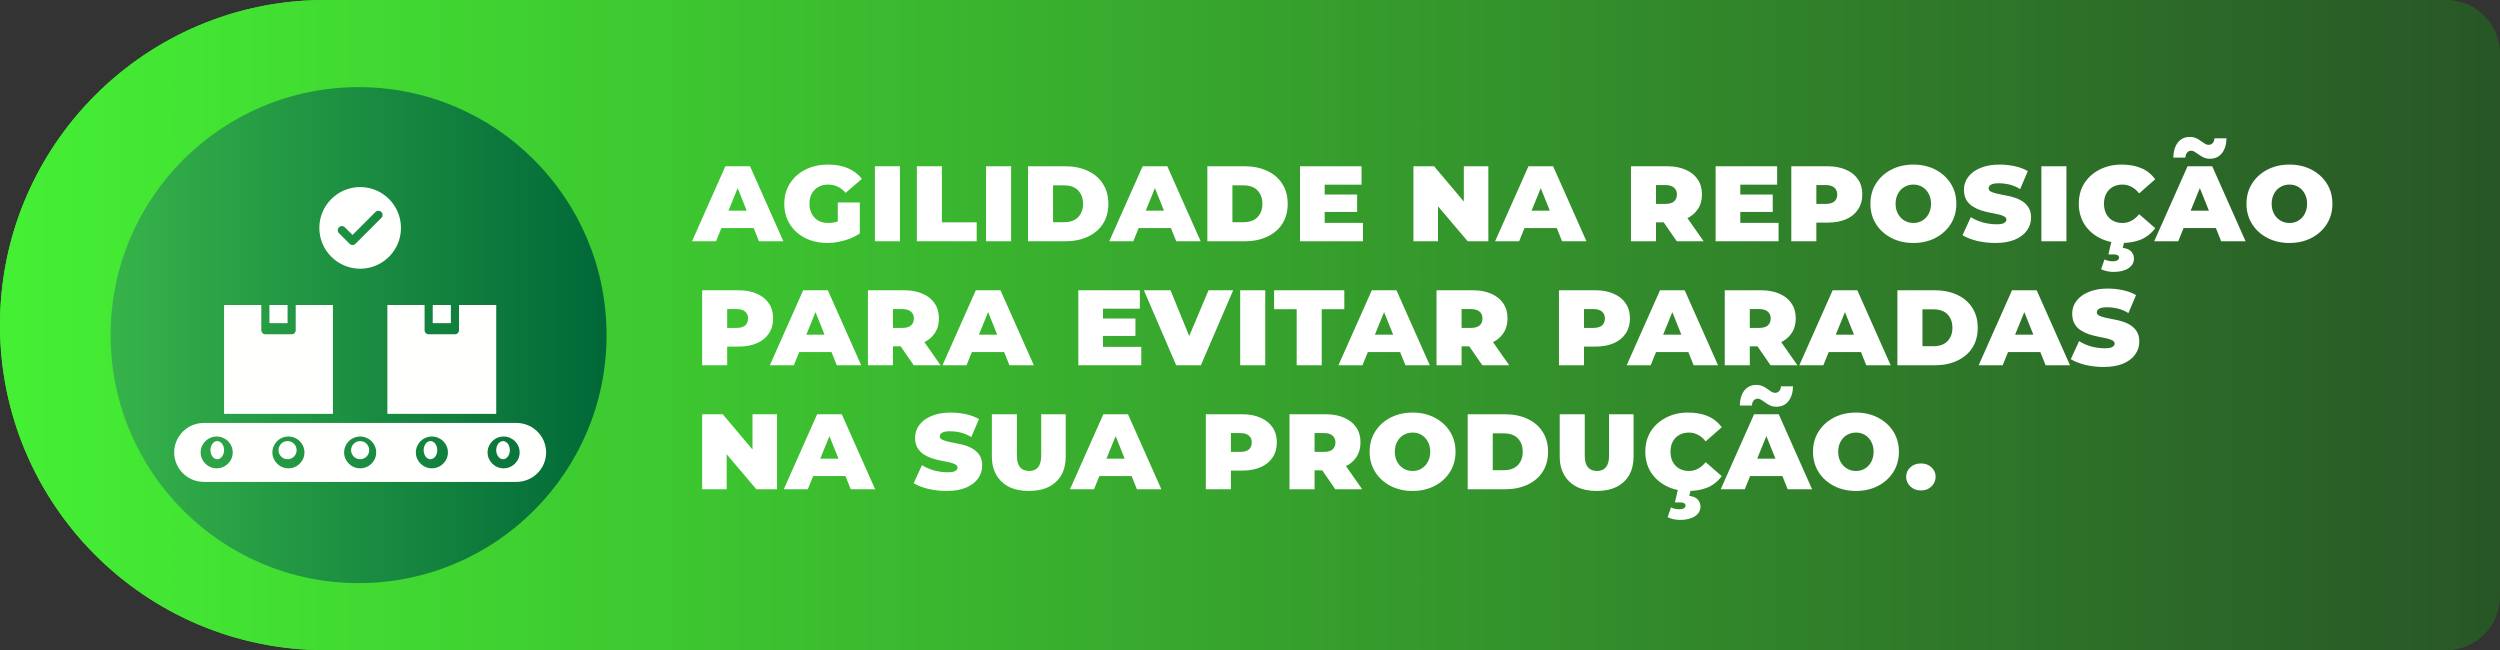 <svg xmlns="http://www.w3.org/2000/svg" width="746" height="194" viewBox="0 0 746 194" fill="none"><rect x="0" y="0" width="746" height="194" fill="#333333" stroke="none"/><path d="M0 97C0 43.428 43.428 0 97 0H696C704.837 0 712 7.163 712 16V178C712 186.837 704.837 194 696 194H97C43.428 194 0 150.572 0 97Z" fill="url(#paint0_linear_2081_144)"></path><path d="M0 97C0 43.428 43.428 0 97 0H730C738.837 0 746 7.163 746 16V178C746 186.837 738.837 194 730 194H97C43.428 194 0 150.572 0 97Z" fill="url(#paint1_linear_2081_144)"></path><path d="M107 174C147.869 174 181 140.869 181 100C181 59.131 147.869 26 107 26C66.131 26 33 59.131 33 100C33 140.869 66.131 174 107 174Z" fill="url(#paint2_linear_2081_144)"></path><path fill-rule="evenodd" clip-rule="evenodd" d="M66.863 134.326C66.863 132.835 65.951 131.619 64.833 131.619C63.715 131.619 62.803 132.835 62.803 134.326C62.803 135.817 63.715 137.033 64.833 137.033C65.951 137.033 66.863 135.817 66.863 134.326Z" fill="#FFFFFE"></path><path fill-rule="evenodd" clip-rule="evenodd" d="M154.093 126.205H149.764H113.912H101.026H65.174H60.845C55.953 126.205 51.975 130.152 51.975 135.003C51.975 139.854 55.954 143.801 60.845 143.801H154.093C158.984 143.801 162.963 139.853 162.963 135.003C162.964 130.152 158.985 126.205 154.093 126.205ZM64.659 139.749C62.021 139.749 59.874 137.62 59.874 135.003C59.874 132.386 62.02 130.257 64.659 130.257C67.297 130.257 69.444 132.386 69.444 135.003C69.444 137.62 67.297 139.749 64.659 139.749ZM86.064 139.749C83.426 139.749 81.279 137.62 81.279 135.003C81.279 132.386 83.425 130.257 86.064 130.257C88.702 130.257 90.849 132.386 90.849 135.003C90.849 137.62 88.702 139.749 86.064 139.749ZM107.469 139.749C104.831 139.749 102.684 137.62 102.684 135.003C102.684 132.386 104.831 130.257 107.469 130.257C110.107 130.257 112.254 132.386 112.254 135.003C112.254 137.62 110.107 139.749 107.469 139.749ZM128.874 139.749C126.236 139.749 124.089 137.62 124.089 135.003C124.089 132.386 126.236 130.257 128.874 130.257C131.512 130.257 133.66 132.386 133.66 135.003C133.659 137.62 131.512 139.749 128.874 139.749ZM150.279 139.749C147.641 139.749 145.494 137.62 145.494 135.003C145.494 132.386 147.641 130.257 150.279 130.257C152.917 130.257 155.064 132.386 155.064 135.003C155.064 137.62 152.917 139.749 150.279 139.749Z" fill="#FFFFFE"></path><path fill-rule="evenodd" clip-rule="evenodd" d="M150.881 131.826C149.846 131.254 148.658 131.91 148.229 133.29C147.8 134.671 148.292 136.255 149.328 136.826C150.363 137.399 151.551 136.743 151.98 135.362C152.409 133.981 151.917 132.398 150.881 131.826Z" fill="#FFFFFE"></path><path fill-rule="evenodd" clip-rule="evenodd" d="M115.59 91.014V123.498H148.074V91.014H136.966V98.535C136.966 99.204 136.436 99.744 135.78 99.744H127.883C127.228 99.744 126.698 99.204 126.698 98.535V91.014H115.59Z" fill="#FFFFFE"></path><path fill-rule="evenodd" clip-rule="evenodd" d="M129.125 91.014H134.539V96.428H129.125V91.014Z" fill="#FFFFFE"></path><path fill-rule="evenodd" clip-rule="evenodd" d="M130.452 133.893C130.272 132.417 129.23 131.415 128.123 131.654C127.016 131.894 126.265 133.285 126.445 134.76C126.624 136.235 127.667 137.237 128.773 136.998C129.88 136.759 130.631 135.368 130.452 133.893Z" fill="#FFFFFE"></path><path fill-rule="evenodd" clip-rule="evenodd" d="M107.469 80.186C114.186 80.186 119.65 74.721 119.65 68.004C119.65 61.286 114.186 55.822 107.469 55.822C100.752 55.822 95.287 61.286 95.287 68.004C95.287 74.722 100.752 80.186 107.469 80.186ZM101.145 67.823C101.63 67.337 102.417 67.337 102.902 67.823L105.189 70.11L112.035 63.263C112.52 62.778 113.307 62.778 113.793 63.263C114.278 63.748 114.278 64.536 113.793 65.021L106.068 72.746C105.826 72.988 105.507 73.11 105.189 73.11C104.87 73.11 104.553 72.988 104.31 72.746L101.145 69.579C100.659 69.095 100.659 68.307 101.145 67.823Z" fill="#FFFFFE"></path><path fill-rule="evenodd" clip-rule="evenodd" d="M110.176 134.326C110.176 132.835 108.96 131.619 107.469 131.619C105.977 131.619 104.762 132.835 104.762 134.326C104.762 135.817 105.978 137.033 107.469 137.033C108.96 137.033 110.176 135.817 110.176 134.326Z" fill="#FFFFFE"></path><path fill-rule="evenodd" clip-rule="evenodd" d="M99.348 91.014H88.24V98.535C88.24 99.204 87.709 99.744 87.054 99.744H79.157C78.501 99.744 77.971 99.204 77.971 98.535V91.014H66.863V123.498H99.347V91.014H99.348Z" fill="#FFFFFE"></path><path fill-rule="evenodd" clip-rule="evenodd" d="M88.519 134.326C88.519 132.835 87.303 131.619 85.812 131.619C84.322 131.619 83.106 132.835 83.106 134.326C83.106 135.817 84.322 137.033 85.812 137.033C87.303 137.033 88.519 135.817 88.519 134.326Z" fill="#FFFFFE"></path><path fill-rule="evenodd" clip-rule="evenodd" d="M80.398 91.014H85.812V96.428H80.398V91.014Z" fill="#FFFFFE"></path><path d="M206.497 72L216.45 49.614H223.809L233.762 72H226.481L218.89 53.061H221.369L213.662 72H206.497ZM212.422 68.049L214.32 62.86H224.738L226.636 68.049H212.422ZM256.573 69.638C255.695 70.257 254.701 70.787 253.591 71.225C252.507 71.638 251.396 71.948 250.26 72.155C249.15 72.387 248.078 72.504 247.046 72.504C244.438 72.504 242.153 72 240.19 70.993C238.254 69.986 236.743 68.605 235.659 66.849C234.575 65.067 234.032 63.053 234.032 60.807C234.032 58.535 234.587 56.521 235.698 54.765C236.808 53.009 238.344 51.628 240.307 50.621C242.295 49.614 244.554 49.111 247.084 49.111C249.357 49.111 251.332 49.472 253.01 50.195C254.688 50.892 256.083 51.951 257.193 53.371L252.313 57.554C251.616 56.702 250.828 56.082 249.95 55.695C249.072 55.282 248.13 55.075 247.123 55.075C246.039 55.075 245.07 55.307 244.218 55.772C243.392 56.237 242.734 56.895 242.243 57.747C241.778 58.599 241.546 59.619 241.546 60.807C241.546 61.943 241.778 62.95 242.243 63.828C242.708 64.68 243.353 65.351 244.18 65.842C245.032 66.307 246.026 66.539 247.162 66.539C248.117 66.539 249.008 66.397 249.834 66.113C250.686 65.803 251.538 65.338 252.39 64.719L256.573 69.638ZM249.989 69.754V60.42H256.573V69.638L249.989 69.754ZM261.069 72V49.614H268.544V72H261.069ZM273.588 72V49.614H281.063V66.345H291.443V72H273.588ZM294.239 72V49.614H301.714V72H294.239ZM306.758 72V49.614H317.835C320.391 49.614 322.638 50.066 324.574 50.97C326.537 51.873 328.047 53.164 329.106 54.843C330.19 56.495 330.732 58.483 330.732 60.807C330.732 63.131 330.19 65.132 329.106 66.81C328.047 68.463 326.537 69.741 324.574 70.644C322.638 71.548 320.391 72 317.835 72H306.758ZM314.233 66.307H317.564C318.7 66.307 319.681 66.1 320.508 65.687C321.334 65.274 321.979 64.654 322.444 63.828C322.935 63.002 323.18 61.995 323.18 60.807C323.18 59.593 322.935 58.587 322.444 57.786C321.979 56.96 321.334 56.34 320.508 55.927C319.681 55.514 318.7 55.307 317.564 55.307H314.233V66.307ZM331.007 72L340.961 49.614H348.32L358.273 72H350.992L343.401 53.061H345.88L338.172 72H331.007ZM336.933 68.049L338.831 62.86H349.249L351.147 68.049H336.933ZM360.277 72V49.614H371.354C373.91 49.614 376.156 50.066 378.093 50.97C380.055 51.873 381.566 53.164 382.624 54.843C383.709 56.495 384.251 58.483 384.251 60.807C384.251 63.131 383.709 65.132 382.624 66.81C381.566 68.463 380.055 69.741 378.093 70.644C376.156 71.548 373.91 72 371.354 72H360.277ZM367.752 66.307H371.083C372.219 66.307 373.2 66.1 374.026 65.687C374.852 65.274 375.498 64.654 375.963 63.828C376.453 63.002 376.699 61.995 376.699 60.807C376.699 59.593 376.453 58.587 375.963 57.786C375.498 56.96 374.852 56.34 374.026 55.927C373.2 55.514 372.219 55.307 371.083 55.307H367.752V66.307ZM394.664 58.057H404.966V63.247H394.664V58.057ZM395.284 66.5H406.709V72H387.925V49.614H406.283V55.114H395.284V66.5ZM421.776 72V49.614H427.934L439.592 63.441H436.803V49.614H444.123V72H437.965L426.23 58.173H429.096V72H421.776ZM446.138 72L456.092 49.614H463.451L473.404 72H466.123L458.532 53.061H461.011L453.303 72H446.138ZM452.064 68.049L453.962 62.86H464.38L466.278 68.049H452.064ZM486.679 72V49.614H497.523C499.641 49.614 501.474 49.963 503.023 50.66C504.572 51.331 505.76 52.286 506.586 53.526C507.438 54.765 507.864 56.263 507.864 58.019C507.864 59.748 507.438 61.233 506.586 62.472C505.76 63.712 504.572 64.667 503.023 65.338C501.474 66.01 499.641 66.345 497.523 66.345H490.823L494.154 63.286V72H486.679ZM500.351 72L494.735 63.867H502.675L508.368 72H500.351ZM494.154 64.099L491.443 60.846H496.981C498.117 60.846 498.969 60.6 499.537 60.11C500.105 59.593 500.389 58.896 500.389 58.019C500.389 57.166 500.105 56.495 499.537 56.005C498.969 55.488 498.117 55.23 496.981 55.23H491.443L494.154 51.977V64.099ZM518.683 58.057H528.985V63.247H518.683V58.057ZM519.303 66.5H530.728V72H511.944V49.614H530.302V55.114H519.303V66.5ZM534.524 72V49.614H545.369C547.486 49.614 549.319 49.963 550.868 50.66C552.417 51.331 553.605 52.286 554.431 53.526C555.283 54.765 555.709 56.263 555.709 58.019C555.709 59.748 555.283 61.246 554.431 62.511C553.605 63.776 552.417 64.745 550.868 65.416C549.319 66.087 547.486 66.423 545.369 66.423H538.668L541.999 63.286V72H534.524ZM541.999 64.099L539.288 60.846H544.826C545.962 60.846 546.814 60.6 547.383 60.11C547.951 59.593 548.235 58.896 548.235 58.019C548.235 57.166 547.951 56.495 547.383 56.005C546.814 55.488 545.962 55.23 544.826 55.23H539.288L541.999 51.977V64.099ZM570.951 72.504C568.498 72.504 566.303 72 564.367 70.993C562.43 69.986 560.907 68.605 559.797 66.849C558.686 65.067 558.131 63.053 558.131 60.807C558.131 58.535 558.686 56.521 559.797 54.765C560.907 53.009 562.43 51.628 564.367 50.621C566.303 49.614 568.498 49.111 570.951 49.111C573.404 49.111 575.599 49.614 577.535 50.621C579.472 51.628 580.995 53.009 582.105 54.765C583.215 56.521 583.771 58.535 583.771 60.807C583.771 63.053 583.215 65.067 582.105 66.849C580.995 68.605 579.472 69.986 577.535 70.993C575.599 72 573.404 72.504 570.951 72.504ZM570.951 66.539C571.984 66.539 572.887 66.294 573.662 65.803C574.462 65.313 575.082 64.641 575.521 63.789C575.986 62.911 576.218 61.917 576.218 60.807C576.218 59.671 575.986 58.677 575.521 57.825C575.082 56.973 574.462 56.301 573.662 55.811C572.887 55.32 571.984 55.075 570.951 55.075C569.944 55.075 569.04 55.32 568.24 55.811C567.439 56.276 566.807 56.947 566.342 57.825C565.877 58.703 565.645 59.697 565.645 60.807C565.645 61.917 565.877 62.911 566.342 63.789C566.807 64.641 567.439 65.313 568.24 65.803C569.04 66.294 569.944 66.539 570.951 66.539ZM606.068 64.951C606.068 66.371 605.654 67.649 604.828 68.785C604.028 69.921 602.84 70.825 601.265 71.496C599.69 72.168 597.741 72.504 595.417 72.504C593.558 72.504 591.737 72.297 589.956 71.884C588.2 71.445 586.754 70.877 585.618 70.18L588.097 64.796C589.155 65.468 590.356 65.997 591.699 66.384C593.067 66.746 594.436 66.926 595.804 66.926C596.914 66.926 597.676 66.784 598.089 66.5C598.502 66.216 598.709 65.906 598.709 65.571C598.709 65.132 598.476 64.796 598.012 64.564C597.573 64.306 596.966 64.099 596.191 63.944C595.443 63.789 594.616 63.621 593.713 63.441C592.835 63.26 591.944 63.028 591.04 62.743C590.137 62.434 589.31 62.033 588.562 61.543C587.813 61.052 587.206 60.407 586.741 59.606C586.277 58.806 586.044 57.799 586.044 56.586C586.044 55.165 586.47 53.9 587.322 52.79C588.174 51.654 589.388 50.763 590.963 50.118C592.564 49.446 594.474 49.111 596.695 49.111C598.141 49.111 599.613 49.266 601.11 49.575C602.608 49.885 603.937 50.376 605.099 51.047L602.814 56.431C601.781 55.785 600.723 55.333 599.638 55.075C598.554 54.817 597.482 54.688 596.424 54.688C595.365 54.688 594.591 54.83 594.1 55.114C593.635 55.398 593.403 55.759 593.403 56.198C593.403 56.611 593.622 56.934 594.061 57.166C594.526 57.399 595.133 57.605 595.882 57.786C596.63 57.941 597.457 58.109 598.36 58.29C599.29 58.444 600.194 58.664 601.071 58.948C601.975 59.232 602.801 59.619 603.55 60.11C604.299 60.6 604.906 61.233 605.37 62.008C605.835 62.782 606.068 63.763 606.068 64.951ZM609.148 72V49.614H616.622V72H609.148ZM633.053 72.504C630.626 72.504 628.444 72 626.508 70.993C624.571 69.986 623.048 68.605 621.938 66.849C620.853 65.067 620.311 63.053 620.311 60.807C620.311 58.509 620.853 56.482 621.938 54.726C623.048 52.971 624.571 51.602 626.508 50.621C628.444 49.614 630.626 49.111 633.053 49.111C635.222 49.111 637.146 49.446 638.824 50.118C640.502 50.789 641.935 51.912 643.123 53.487L638.321 57.709C637.623 56.805 636.849 56.147 635.997 55.733C635.171 55.294 634.28 55.075 633.324 55.075C632.266 55.075 631.31 55.307 630.458 55.772C629.632 56.237 628.987 56.895 628.522 57.747C628.057 58.599 627.825 59.619 627.825 60.807C627.825 61.969 628.057 62.989 628.522 63.867C628.987 64.719 629.632 65.377 630.458 65.842C631.31 66.307 632.266 66.539 633.324 66.539C634.28 66.539 635.171 66.32 635.997 65.881C636.849 65.442 637.623 64.783 638.321 63.905L643.123 68.088C641.935 69.663 640.502 70.799 638.824 71.496C637.146 72.168 635.222 72.504 633.053 72.504ZM630.652 81.14C630.007 81.14 629.335 81.063 628.638 80.908C627.967 80.753 627.412 80.559 626.973 80.327L627.98 77.422C628.315 77.577 628.677 77.706 629.064 77.809C629.477 77.913 629.916 77.964 630.381 77.964C631.078 77.964 631.569 77.861 631.853 77.655C632.163 77.448 632.317 77.19 632.317 76.88C632.317 76.57 632.175 76.325 631.891 76.144C631.633 75.989 631.194 75.912 630.575 75.912H629.142L630.149 71.651H633.983L633.441 73.975C634.628 74.104 635.48 74.479 635.997 75.098C636.513 75.718 636.771 76.389 636.771 77.112C636.771 78.352 636.216 79.333 635.106 80.056C633.996 80.779 632.511 81.14 630.652 81.14ZM642.814 72L652.768 49.614H660.126L670.08 72H662.799L655.208 53.061H657.686L649.979 72H642.814ZM648.74 68.049L650.638 62.86H661.056L662.954 68.049H648.74ZM659.468 47.368C658.771 47.368 658.151 47.252 657.609 47.019C657.093 46.761 656.615 46.477 656.176 46.167C655.737 45.857 655.337 45.586 654.975 45.354C654.614 45.096 654.252 44.967 653.891 44.967C653.375 44.967 652.961 45.147 652.652 45.509C652.342 45.87 652.161 46.374 652.109 47.019H648.507C648.559 45.134 649.011 43.637 649.863 42.526C650.741 41.416 651.929 40.861 653.426 40.861C654.123 40.861 654.743 40.977 655.285 41.21C655.827 41.442 656.305 41.726 656.718 42.062C657.157 42.371 657.557 42.643 657.919 42.875C658.306 43.107 658.668 43.224 659.003 43.224C659.52 43.224 659.933 43.056 660.243 42.72C660.578 42.359 660.759 41.881 660.785 41.287H664.387C664.361 43.094 663.909 44.566 663.031 45.702C662.153 46.813 660.966 47.368 659.468 47.368ZM683.17 72.504C680.717 72.504 678.522 72 676.586 70.993C674.649 69.986 673.126 68.605 672.015 66.849C670.905 65.067 670.35 63.053 670.35 60.807C670.35 58.535 670.905 56.521 672.015 54.765C673.126 53.009 674.649 51.628 676.586 50.621C678.522 49.614 680.717 49.111 683.17 49.111C685.623 49.111 687.817 49.614 689.754 50.621C691.69 51.628 693.214 53.009 694.324 54.765C695.434 56.521 695.989 58.535 695.989 60.807C695.989 63.053 695.434 65.067 694.324 66.849C693.214 68.605 691.69 69.986 689.754 70.993C687.817 72 685.623 72.504 683.17 72.504ZM683.17 66.539C684.202 66.539 685.106 66.294 685.881 65.803C686.681 65.313 687.301 64.641 687.74 63.789C688.205 62.911 688.437 61.917 688.437 60.807C688.437 59.671 688.205 58.677 687.74 57.825C687.301 56.973 686.681 56.301 685.881 55.811C685.106 55.32 684.202 55.075 683.17 55.075C682.163 55.075 681.259 55.32 680.459 55.811C679.658 56.276 679.026 56.947 678.561 57.825C678.096 58.703 677.864 59.697 677.864 60.807C677.864 61.917 678.096 62.911 678.561 63.789C679.026 64.641 679.658 65.313 680.459 65.803C681.259 66.294 682.163 66.539 683.17 66.539ZM209.517 109V86.614H220.362C222.479 86.614 224.312 86.963 225.862 87.66C227.411 88.331 228.598 89.286 229.425 90.526C230.277 91.765 230.703 93.263 230.703 95.019C230.703 96.748 230.277 98.246 229.425 99.511C228.598 100.776 227.411 101.745 225.862 102.416C224.312 103.087 222.479 103.423 220.362 103.423H213.662L216.992 100.286V109H209.517ZM216.992 101.099L214.281 97.846H219.82C220.956 97.846 221.808 97.6 222.376 97.11C222.944 96.594 223.228 95.896 223.228 95.019C223.228 94.166 222.944 93.495 222.376 93.004C221.808 92.488 220.956 92.23 219.82 92.23H214.281L216.992 88.977V101.099ZM229.719 109L239.673 86.614H247.032L256.985 109H249.704L242.113 90.061H244.592L236.884 109H229.719ZM235.645 105.05L237.543 99.86H247.961L249.859 105.05H235.645ZM258.989 109V86.614H269.833C271.951 86.614 273.784 86.963 275.333 87.66C276.882 88.331 278.07 89.286 278.896 90.526C279.748 91.765 280.174 93.263 280.174 95.019C280.174 96.748 279.748 98.233 278.896 99.472C278.07 100.712 276.882 101.667 275.333 102.338C273.784 103.01 271.951 103.345 269.833 103.345H263.133L266.464 100.286V109H258.989ZM272.661 109L267.045 100.867H274.984L280.678 109H272.661ZM266.464 101.099L263.753 97.846H269.291C270.427 97.846 271.279 97.6 271.847 97.11C272.415 96.594 272.699 95.896 272.699 95.019C272.699 94.166 272.415 93.495 271.847 93.004C271.279 92.488 270.427 92.23 269.291 92.23H263.753L266.464 88.977V101.099ZM281.233 109L291.187 86.614H298.546L308.499 109H301.218L293.627 90.061H296.106L288.398 109H281.233ZM287.159 105.05L289.057 99.86H299.475L301.373 105.05H287.159ZM328.513 95.057H338.815V100.247H328.513V95.057ZM329.133 103.5H340.558V109H321.774V86.614H340.132V92.114H329.133V103.5ZM350.978 109L341.335 86.614H349.274L357.137 105.824H352.528L360.622 86.614H367.981L358.337 109H350.978ZM370.073 109V86.614H377.548V109H370.073ZM386.93 109V92.269H380.191V86.614H401.144V92.269H394.405V109H386.93ZM399.39 109L409.344 86.614H416.702L426.656 109H419.375L411.784 90.061H414.262L406.555 109H399.39ZM405.316 105.05L407.214 99.86H417.632L419.53 105.05H405.316ZM428.66 109V86.614H439.504C441.621 86.614 443.455 86.963 445.004 87.66C446.553 88.331 447.741 89.286 448.567 90.526C449.419 91.765 449.845 93.263 449.845 95.019C449.845 96.748 449.419 98.233 448.567 99.472C447.741 100.712 446.553 101.667 445.004 102.338C443.455 103.01 441.621 103.345 439.504 103.345H432.804L436.135 100.286V109H428.66ZM442.331 109L436.715 100.867H444.655L450.348 109H442.331ZM436.135 101.099L433.423 97.846H438.962C440.098 97.846 440.95 97.6 441.518 97.11C442.086 96.594 442.37 95.896 442.37 95.019C442.37 94.166 442.086 93.495 441.518 93.004C440.95 92.488 440.098 92.23 438.962 92.23H433.423L436.135 88.977V101.099ZM465.196 109V86.614H476.04C478.158 86.614 479.991 86.963 481.54 87.66C483.089 88.331 484.277 89.286 485.103 90.526C485.955 91.765 486.381 93.263 486.381 95.019C486.381 96.748 485.955 98.246 485.103 99.511C484.277 100.776 483.089 101.745 481.54 102.416C479.991 103.087 478.158 103.423 476.04 103.423H469.34L472.671 100.286V109H465.196ZM472.671 101.099L469.96 97.846H475.498C476.634 97.846 477.486 97.6 478.054 97.11C478.622 96.594 478.906 95.896 478.906 95.019C478.906 94.166 478.622 93.495 478.054 93.004C477.486 92.488 476.634 92.23 475.498 92.23H469.96L472.671 88.977V101.099ZM485.398 109L495.351 86.614H502.71L512.664 109H505.383L497.791 90.061H500.27L492.563 109H485.398ZM491.324 105.05L493.221 99.86H503.64L505.537 105.05H491.324ZM514.667 109V86.614H525.512C527.629 86.614 529.462 86.963 531.012 87.66C532.561 88.331 533.748 89.286 534.575 90.526C535.427 91.765 535.853 93.263 535.853 95.019C535.853 96.748 535.427 98.233 534.575 99.472C533.748 100.712 532.561 101.667 531.012 102.338C529.462 103.01 527.629 103.345 525.512 103.345H518.812L522.142 100.286V109H514.667ZM528.339 109L522.723 100.867H530.663L536.356 109H528.339ZM522.142 101.099L519.431 97.846H524.97C526.106 97.846 526.958 97.6 527.526 97.11C528.094 96.594 528.378 95.896 528.378 95.019C528.378 94.166 528.094 93.495 527.526 93.004C526.958 92.488 526.106 92.23 524.97 92.23H519.431L522.142 88.977V101.099ZM536.912 109L546.865 86.614H554.224L564.178 109H556.897L549.305 90.061H551.784L544.077 109H536.912ZM542.838 105.05L544.735 99.86H555.154L557.051 105.05H542.838ZM566.181 109V86.614H577.258C579.814 86.614 582.061 87.066 583.997 87.97C585.96 88.873 587.47 90.164 588.529 91.843C589.613 93.495 590.155 95.483 590.155 97.807C590.155 100.131 589.613 102.132 588.529 103.81C587.47 105.463 585.96 106.741 583.997 107.644C582.061 108.548 579.814 109 577.258 109H566.181ZM573.656 103.307H576.987C578.123 103.307 579.104 103.1 579.931 102.687C580.757 102.274 581.402 101.654 581.867 100.828C582.358 100.002 582.603 98.995 582.603 97.807C582.603 96.594 582.358 95.587 581.867 94.786C581.402 93.96 580.757 93.34 579.931 92.927C579.104 92.514 578.123 92.307 576.987 92.307H573.656V103.307ZM590.43 109L600.384 86.614H607.743L617.696 109H610.415L602.824 90.061H605.303L597.595 109H590.43ZM596.356 105.05L598.254 99.86H608.672L610.57 105.05H596.356ZM638.368 101.951C638.368 103.371 637.955 104.649 637.128 105.785C636.328 106.921 635.14 107.825 633.565 108.497C631.99 109.168 630.041 109.503 627.717 109.503C625.858 109.503 624.038 109.297 622.256 108.884C620.5 108.445 619.054 107.877 617.918 107.18L620.397 101.796C621.456 102.468 622.656 102.997 623.999 103.384C625.367 103.746 626.736 103.926 628.104 103.926C629.215 103.926 629.976 103.784 630.389 103.5C630.803 103.216 631.009 102.906 631.009 102.571C631.009 102.132 630.777 101.796 630.312 101.564C629.873 101.306 629.266 101.099 628.492 100.944C627.743 100.789 626.917 100.621 626.013 100.441C625.135 100.26 624.244 100.028 623.341 99.743C622.437 99.434 621.611 99.034 620.862 98.543C620.113 98.052 619.506 97.407 619.042 96.606C618.577 95.806 618.344 94.799 618.344 93.585C618.344 92.165 618.77 90.9 619.622 89.79C620.475 88.654 621.688 87.763 623.263 87.118C624.864 86.446 626.775 86.111 628.995 86.111C630.441 86.111 631.913 86.266 633.41 86.575C634.908 86.885 636.238 87.376 637.4 88.047L635.114 93.43C634.082 92.785 633.023 92.333 631.939 92.075C630.854 91.817 629.783 91.688 628.724 91.688C627.665 91.688 626.891 91.83 626.4 92.114C625.935 92.398 625.703 92.759 625.703 93.198C625.703 93.611 625.923 93.934 626.361 94.166C626.826 94.399 627.433 94.605 628.182 94.786C628.931 94.941 629.757 95.109 630.661 95.29C631.59 95.445 632.494 95.664 633.372 95.948C634.275 96.232 635.102 96.619 635.85 97.11C636.599 97.6 637.206 98.233 637.671 99.008C638.135 99.782 638.368 100.763 638.368 101.951ZM209.517 146V123.614H215.676L227.333 137.441H224.545V123.614H231.865V146H225.707L213.971 132.173H216.837V146H209.517ZM233.88 146L243.833 123.614H251.192L261.146 146H253.865L246.273 127.061H248.752L241.045 146H233.88ZM239.806 142.05L241.703 136.86H252.122L254.019 142.05H239.806ZM293.088 138.951C293.088 140.371 292.675 141.649 291.849 142.785C291.049 143.921 289.861 144.825 288.286 145.497C286.711 146.168 284.761 146.503 282.438 146.503C280.579 146.503 278.758 146.297 276.977 145.884C275.221 145.445 273.775 144.877 272.639 144.18L275.118 138.796C276.176 139.468 277.377 139.997 278.719 140.384C280.088 140.746 281.456 140.926 282.825 140.926C283.935 140.926 284.697 140.784 285.11 140.5C285.523 140.216 285.73 139.906 285.73 139.571C285.73 139.132 285.497 138.796 285.032 138.564C284.594 138.306 283.987 138.099 283.212 137.944C282.463 137.789 281.637 137.621 280.733 137.441C279.856 137.26 278.965 137.028 278.061 136.744C277.157 136.434 276.331 136.033 275.582 135.543C274.834 135.052 274.227 134.407 273.762 133.606C273.297 132.806 273.065 131.799 273.065 130.585C273.065 129.165 273.491 127.9 274.343 126.79C275.195 125.654 276.409 124.763 277.984 124.118C279.584 123.446 281.495 123.111 283.716 123.111C285.162 123.111 286.633 123.265 288.131 123.575C289.628 123.885 290.958 124.376 292.12 125.047L289.835 130.431C288.802 129.785 287.744 129.333 286.659 129.075C285.575 128.817 284.503 128.688 283.445 128.688C282.386 128.688 281.611 128.83 281.121 129.114C280.656 129.398 280.424 129.759 280.424 130.198C280.424 130.611 280.643 130.934 281.082 131.166C281.547 131.399 282.154 131.605 282.902 131.786C283.651 131.941 284.477 132.109 285.381 132.29C286.311 132.444 287.214 132.664 288.092 132.948C288.996 133.232 289.822 133.619 290.571 134.11C291.32 134.6 291.926 135.233 292.391 136.008C292.856 136.782 293.088 137.763 293.088 138.951ZM307.013 146.503C304.689 146.503 302.701 146.09 301.048 145.264C299.422 144.412 298.169 143.224 297.291 141.701C296.414 140.152 295.975 138.344 295.975 136.279V123.614H303.45V136.046C303.45 137.544 303.759 138.667 304.379 139.416C304.999 140.165 305.902 140.539 307.09 140.539C308.278 140.539 309.169 140.165 309.762 139.416C310.382 138.667 310.692 137.544 310.692 136.046V123.614H318.012V136.279C318.012 138.344 317.586 140.152 316.734 141.701C315.882 143.224 314.63 144.412 312.977 145.264C311.325 146.09 309.336 146.503 307.013 146.503ZM319.283 146L329.236 123.614H336.595L346.548 146H339.267L331.676 127.061H334.155L326.448 146H319.283ZM325.208 142.05L327.106 136.86H337.524L339.422 142.05H325.208ZM359.823 146V123.614H370.668C372.785 123.614 374.618 123.963 376.167 124.66C377.716 125.331 378.904 126.286 379.73 127.526C380.582 128.765 381.008 130.263 381.008 132.018C381.008 133.748 380.582 135.246 379.73 136.511C378.904 137.776 377.716 138.745 376.167 139.416C374.618 140.087 372.785 140.423 370.668 140.423H363.967L367.298 137.286V146H359.823ZM367.298 138.099L364.587 134.846H370.125C371.261 134.846 372.113 134.6 372.681 134.11C373.25 133.593 373.534 132.896 373.534 132.018C373.534 131.166 373.25 130.495 372.681 130.005C372.113 129.488 371.261 129.23 370.125 129.23H364.587L367.298 125.977V138.099ZM384.786 146V123.614H395.63C397.747 123.614 399.581 123.963 401.13 124.66C402.679 125.331 403.867 126.286 404.693 127.526C405.545 128.765 405.971 130.263 405.971 132.018C405.971 133.748 405.545 135.233 404.693 136.472C403.867 137.712 402.679 138.667 401.13 139.338C399.581 140.01 397.747 140.345 395.63 140.345H388.93L392.261 137.286V146H384.786ZM398.458 146L392.842 137.867H400.781L406.475 146H398.458ZM392.261 138.099L389.55 134.846H395.088C396.224 134.846 397.076 134.6 397.644 134.11C398.212 133.593 398.496 132.896 398.496 132.018C398.496 131.166 398.212 130.495 397.644 130.005C397.076 129.488 396.224 129.23 395.088 129.23H389.55L392.261 125.977V138.099ZM421.515 146.503C419.062 146.503 416.868 146 414.931 144.993C412.995 143.986 411.471 142.605 410.361 140.849C409.251 139.067 408.696 137.053 408.696 134.807C408.696 132.535 409.251 130.521 410.361 128.765C411.471 127.009 412.995 125.628 414.931 124.621C416.868 123.614 419.062 123.111 421.515 123.111C423.968 123.111 426.163 123.614 428.099 124.621C430.036 125.628 431.559 127.009 432.669 128.765C433.78 130.521 434.335 132.535 434.335 134.807C434.335 137.053 433.78 139.067 432.669 140.849C431.559 142.605 430.036 143.986 428.099 144.993C426.163 146 423.968 146.503 421.515 146.503ZM421.515 140.539C422.548 140.539 423.452 140.294 424.226 139.803C425.027 139.313 425.646 138.641 426.085 137.789C426.55 136.911 426.782 135.917 426.782 134.807C426.782 133.671 426.55 132.677 426.085 131.825C425.646 130.973 425.027 130.301 424.226 129.811C423.452 129.32 422.548 129.075 421.515 129.075C420.508 129.075 419.604 129.32 418.804 129.811C418.004 130.276 417.371 130.947 416.906 131.825C416.442 132.703 416.209 133.697 416.209 134.807C416.209 135.917 416.442 136.911 416.906 137.789C417.371 138.641 418.004 139.313 418.804 139.803C419.604 140.294 420.508 140.539 421.515 140.539ZM437.964 146V123.614H449.041C451.597 123.614 453.843 124.066 455.78 124.97C457.742 125.873 459.253 127.164 460.311 128.843C461.396 130.495 461.938 132.483 461.938 134.807C461.938 137.131 461.396 139.132 460.311 140.81C459.253 142.463 457.742 143.741 455.78 144.644C453.843 145.548 451.597 146 449.041 146H437.964ZM445.439 140.307H448.77C449.906 140.307 450.887 140.1 451.713 139.687C452.539 139.274 453.185 138.654 453.65 137.828C454.14 137.002 454.385 135.995 454.385 134.807C454.385 133.593 454.14 132.587 453.65 131.786C453.185 130.96 452.539 130.34 451.713 129.927C450.887 129.514 449.906 129.307 448.77 129.307H445.439V140.307ZM476.456 146.503C474.133 146.503 472.144 146.09 470.492 145.264C468.865 144.412 467.613 143.224 466.735 141.701C465.857 140.152 465.418 138.344 465.418 136.279V123.614H472.893V136.046C472.893 137.544 473.203 138.667 473.823 139.416C474.442 140.165 475.346 140.539 476.534 140.539C477.722 140.539 478.612 140.165 479.206 139.416C479.826 138.667 480.136 137.544 480.136 136.046V123.614H487.456V136.279C487.456 138.344 487.03 140.152 486.178 141.701C485.326 143.224 484.073 144.412 482.421 145.264C480.768 146.09 478.78 146.503 476.456 146.503ZM503.701 146.503C501.274 146.503 499.092 146 497.156 144.993C495.219 143.986 493.696 142.605 492.586 140.849C491.501 139.067 490.959 137.053 490.959 134.807C490.959 132.509 491.501 130.482 492.586 128.726C493.696 126.971 495.219 125.602 497.156 124.621C499.092 123.614 501.274 123.111 503.701 123.111C505.87 123.111 507.794 123.446 509.472 124.118C511.15 124.789 512.583 125.912 513.771 127.487L508.968 131.709C508.271 130.805 507.497 130.147 506.645 129.733C505.818 129.294 504.928 129.075 503.972 129.075C502.914 129.075 501.958 129.307 501.106 129.772C500.28 130.237 499.635 130.895 499.17 131.747C498.705 132.599 498.473 133.619 498.473 134.807C498.473 135.969 498.705 136.989 499.17 137.867C499.635 138.719 500.28 139.377 501.106 139.842C501.958 140.307 502.914 140.539 503.972 140.539C504.928 140.539 505.818 140.32 506.645 139.881C507.497 139.442 508.271 138.783 508.968 137.905L513.771 142.088C512.583 143.663 511.15 144.799 509.472 145.497C507.794 146.168 505.87 146.503 503.701 146.503ZM501.3 155.14C500.654 155.14 499.983 155.063 499.286 154.908C498.615 154.753 498.059 154.559 497.621 154.327L498.628 151.422C498.963 151.577 499.325 151.706 499.712 151.81C500.125 151.913 500.564 151.964 501.029 151.964C501.726 151.964 502.217 151.861 502.501 151.655C502.81 151.448 502.965 151.19 502.965 150.88C502.965 150.57 502.823 150.325 502.539 150.144C502.281 149.989 501.842 149.912 501.222 149.912H499.789L500.796 145.651H504.631L504.088 147.975C505.276 148.104 506.128 148.479 506.645 149.098C507.161 149.718 507.419 150.389 507.419 151.112C507.419 152.352 506.864 153.333 505.754 154.056C504.644 154.779 503.159 155.14 501.3 155.14ZM513.462 146L523.416 123.614H530.774L540.728 146H533.447L525.856 127.061H528.334L520.627 146H513.462ZM519.388 142.05L521.285 136.86H531.704L533.602 142.05H519.388ZM530.116 121.368C529.419 121.368 528.799 121.252 528.257 121.019C527.74 120.761 527.263 120.477 526.824 120.167C526.385 119.857 525.985 119.586 525.623 119.354C525.262 119.096 524.9 118.966 524.539 118.966C524.022 118.966 523.609 119.147 523.299 119.509C522.99 119.87 522.809 120.374 522.757 121.019H519.155C519.207 119.134 519.659 117.637 520.511 116.526C521.389 115.416 522.576 114.861 524.074 114.861C524.771 114.861 525.391 114.977 525.933 115.21C526.475 115.442 526.953 115.726 527.366 116.062C527.805 116.372 528.205 116.643 528.567 116.875C528.954 117.107 529.316 117.224 529.651 117.224C530.168 117.224 530.581 117.056 530.891 116.72C531.226 116.359 531.407 115.881 531.433 115.287H535.035C535.009 117.095 534.557 118.566 533.679 119.702C532.801 120.813 531.613 121.368 530.116 121.368ZM553.817 146.503C551.365 146.503 549.17 146 547.233 144.993C545.297 143.986 543.773 142.605 542.663 140.849C541.553 139.067 540.998 137.053 540.998 134.807C540.998 132.535 541.553 130.521 542.663 128.765C543.773 127.009 545.297 125.628 547.233 124.621C549.17 123.614 551.365 123.111 553.817 123.111C556.27 123.111 558.465 123.614 560.402 124.621C562.338 125.628 563.861 127.009 564.972 128.765C566.082 130.521 566.637 132.535 566.637 134.807C566.637 137.053 566.082 139.067 564.972 140.849C563.861 142.605 562.338 143.986 560.402 144.993C558.465 146 556.27 146.503 553.817 146.503ZM553.817 140.539C554.85 140.539 555.754 140.294 556.529 139.803C557.329 139.313 557.949 138.641 558.388 137.789C558.852 136.911 559.085 135.917 559.085 134.807C559.085 133.671 558.852 132.677 558.388 131.825C557.949 130.973 557.329 130.301 556.529 129.811C555.754 129.32 554.85 129.075 553.817 129.075C552.81 129.075 551.907 129.32 551.106 129.811C550.306 130.276 549.673 130.947 549.209 131.825C548.744 132.703 548.511 133.697 548.511 134.807C548.511 135.917 548.744 136.911 549.209 137.789C549.673 138.641 550.306 139.313 551.106 139.803C551.907 140.294 552.81 140.539 553.817 140.539ZM573.214 146.349C571.923 146.349 570.865 145.948 570.038 145.148C569.212 144.348 568.799 143.392 568.799 142.282C568.799 141.146 569.212 140.203 570.038 139.455C570.865 138.68 571.923 138.293 573.214 138.293C574.505 138.293 575.551 138.68 576.351 139.455C577.178 140.203 577.591 141.146 577.591 142.282C577.591 143.392 577.178 144.348 576.351 145.148C575.551 145.948 574.505 146.349 573.214 146.349Z" fill="white"></path><defs><linearGradient id="paint0_linear_2081_144" x1="0" y1="97" x2="712" y2="97" gradientUnits="userSpaceOnUse"><stop stop-color="#45F034"></stop><stop offset="1" stop-color="#285626"></stop></linearGradient><linearGradient id="paint1_linear_2081_144" x1="0" y1="97" x2="746" y2="97" gradientUnits="userSpaceOnUse"><stop stop-color="#45F034"></stop><stop offset="1" stop-color="#285626"></stop></linearGradient><linearGradient id="paint2_linear_2081_144" x1="33" y1="100" x2="181" y2="100" gradientUnits="userSpaceOnUse"><stop stop-color="#37B34A"></stop><stop offset="1" stop-color="#006838"></stop></linearGradient></defs></svg>